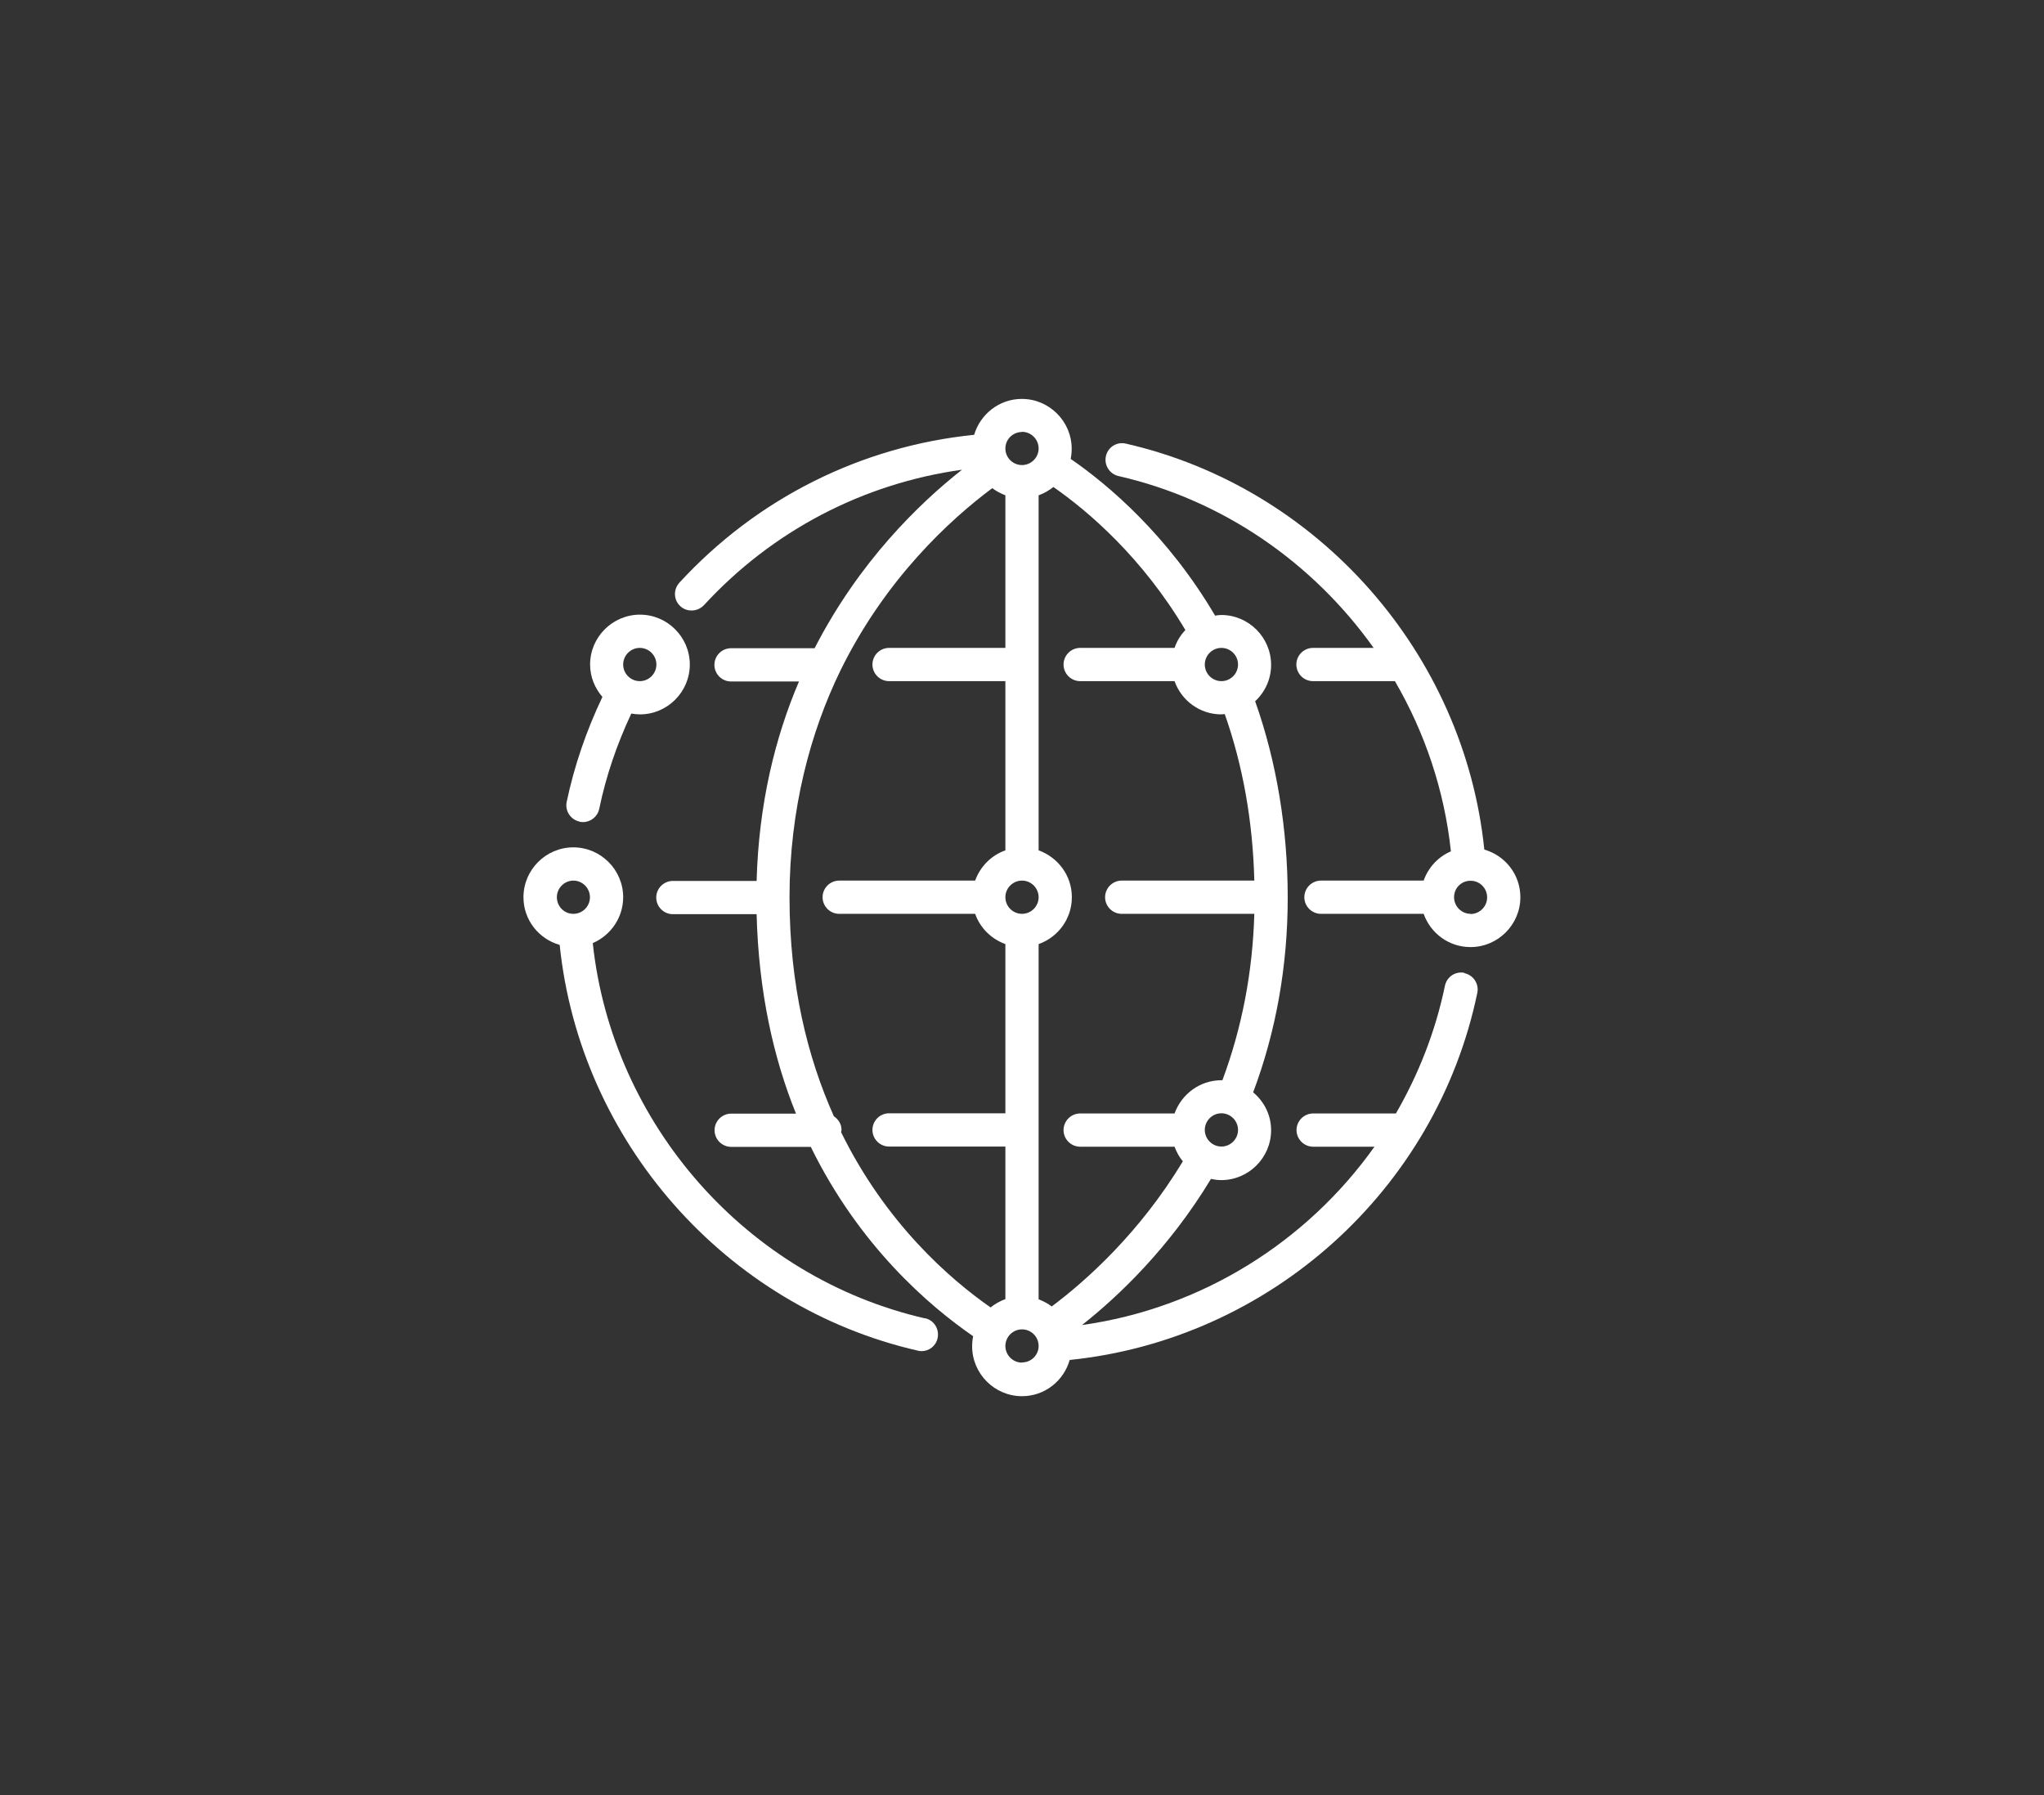 <svg width="328" height="288" viewBox="0 0 328 288" fill="none" xmlns="http://www.w3.org/2000/svg">
<rect x="0" y="0" width="328" height="288" fill="#333333" stroke="none"/>
<path d="M238.187 136.293C234.96 104.853 211.6 78.24 180.667 71.173C179.227 70.827 177.787 71.733 177.467 73.173C177.147 74.613 178.027 76.027 179.467 76.373C196.32 80.213 210.747 90.347 220.427 103.947H210.693C209.227 103.947 208.027 105.147 208.027 106.613C208.027 108.08 209.227 109.28 210.693 109.28H223.84C228.64 117.52 231.787 126.8 232.827 136.587C230.773 137.467 229.2 139.173 228.453 141.28H211.973C210.507 141.28 209.307 142.48 209.307 143.947C209.307 145.413 210.507 146.613 211.973 146.613H228.453C229.547 149.707 232.48 151.947 235.973 151.947C240.373 151.947 243.973 148.347 243.973 143.947C243.973 140.293 241.52 137.253 238.16 136.293H238.187ZM236 146.613C234.533 146.613 233.333 145.413 233.333 143.947C233.333 142.48 234.48 141.333 235.92 141.307C235.92 141.307 235.947 141.307 235.973 141.307C235.973 141.307 235.973 141.307 236 141.307C237.467 141.307 238.64 142.507 238.64 143.973C238.64 145.44 237.44 146.64 235.973 146.64L236 146.613Z" fill="white"/>
<path d="M235.013 156.08C233.547 155.787 232.16 156.72 231.867 158.16C230.347 165.493 227.627 172.373 224 178.64H210.72C209.253 178.64 208.053 179.84 208.053 181.307C208.053 182.773 209.253 183.973 210.72 183.973H220.56C209.68 199.28 192.8 209.893 173.627 212.587C179.467 207.973 187.6 200.267 194.32 189.147C194.853 189.253 195.413 189.333 195.973 189.333C200.373 189.333 203.973 185.733 203.973 181.333C203.973 178.88 202.853 176.72 201.093 175.253C204.747 165.52 206.64 155.013 206.64 144C206.64 132.987 204.853 122.187 201.413 112.507C202.987 111.04 203.973 108.987 203.973 106.667C203.973 102.267 200.373 98.667 195.973 98.667C195.627 98.667 195.307 98.72 194.987 98.773C187.413 85.893 177.893 77.813 171.813 73.627C171.92 73.093 171.973 72.56 171.973 72C171.973 67.6 168.373 64 163.973 64C160.347 64 157.307 66.453 156.32 69.76C138.16 71.6 121.44 79.973 109.013 93.493C108.027 94.587 108.08 96.267 109.173 97.253C109.68 97.733 110.32 97.947 110.987 97.947C111.707 97.947 112.427 97.653 112.96 97.093C123.92 85.173 138.48 77.573 154.373 75.36C147.493 80.773 137.84 90.133 130.72 104H117.307C115.84 104 114.64 105.2 114.64 106.667C114.64 108.133 115.84 109.333 117.307 109.333H128.213C124.373 118.32 121.76 128.96 121.413 141.333H107.973C106.507 141.333 105.307 142.533 105.307 144C105.307 145.467 106.507 146.667 107.973 146.667H121.413C121.733 159.147 124.133 169.787 127.733 178.667H117.333C115.867 178.667 114.667 179.867 114.667 181.333C114.667 182.8 115.867 184 117.333 184H130.107C137.893 199.893 149.067 209.493 156.16 214.373C156.053 214.907 156 215.44 156 216C156 220.4 159.6 224 164 224C167.653 224 170.693 221.547 171.653 218.187C203.733 214.907 230.48 190.987 237.067 159.28C237.36 157.84 236.427 156.427 234.987 156.133L235.013 156.08ZM164 141.28C165.467 141.28 166.667 142.48 166.667 143.947C166.667 145.413 165.467 146.613 164 146.613C162.533 146.613 161.333 145.413 161.333 143.947C161.333 142.48 162.533 141.28 164 141.28ZM196 183.947C194.533 183.947 193.333 182.747 193.333 181.28C193.333 179.813 194.533 178.613 196 178.613C197.467 178.613 198.667 179.813 198.667 181.28C198.667 182.747 197.467 183.947 196 183.947ZM198.667 106.613C198.667 108.08 197.467 109.28 196 109.28C194.533 109.28 193.333 108.08 193.333 106.613C193.333 105.147 194.533 103.947 196 103.947C197.467 103.947 198.667 105.147 198.667 106.613ZM190.213 101.093C189.44 101.893 188.853 102.853 188.48 103.947H173.333C171.867 103.947 170.667 105.147 170.667 106.613C170.667 108.08 171.867 109.28 173.333 109.28H188.48C189.573 112.373 192.507 114.613 196 114.613C196.187 114.613 196.347 114.56 196.533 114.56C199.44 122.8 201.04 131.76 201.28 141.28H180C178.533 141.28 177.333 142.48 177.333 143.947C177.333 145.413 178.533 146.613 180 146.613H201.28C201.013 156 199.28 164.933 196.16 173.307C196.107 173.307 196.053 173.307 196 173.307C192.533 173.307 189.6 175.547 188.48 178.64H173.333C171.867 178.64 170.667 179.84 170.667 181.307C170.667 182.773 171.867 183.973 173.333 183.973H188.48C188.8 184.827 189.227 185.627 189.813 186.32C182.853 197.84 174.293 205.467 168.773 209.6C168.133 209.12 167.413 208.747 166.667 208.453V151.467C169.76 150.373 172 147.44 172 143.947C172 140.453 169.76 137.547 166.667 136.427V79.467C167.547 79.147 168.32 78.693 169.04 78.133C174.667 82.053 183.307 89.44 190.24 101.12L190.213 101.093ZM164 69.28C165.467 69.28 166.667 70.48 166.667 71.947C166.667 73.413 165.467 74.613 164 74.613C162.533 74.613 161.36 73.44 161.333 72C161.333 72 161.333 72 161.333 71.973C161.333 71.973 161.333 71.973 161.333 71.947C161.333 70.48 162.533 69.307 164 69.307V69.28ZM134.96 181.653C134.96 181.653 135.04 181.413 135.04 181.28C135.04 180.347 134.533 179.573 133.813 179.093C129.6 169.68 126.693 158.107 126.693 143.947C126.693 129.787 130.08 117.413 134.827 107.653C142.08 92.827 152.533 83.307 159.227 78.32C159.867 78.8 160.587 79.173 161.333 79.467V103.947H142.667C141.2 103.947 140 105.147 140 106.613C140 108.08 141.2 109.28 142.667 109.28H161.333V136.427C159.067 137.227 157.307 139.013 156.48 141.28H134.667C133.2 141.28 132 142.48 132 143.947C132 145.413 133.2 146.613 134.667 146.613H156.48C157.28 148.88 159.067 150.64 161.333 151.467V178.613H142.667C141.2 178.613 140 179.813 140 181.28C140 182.747 141.2 183.947 142.667 183.947H161.333V208.427C160.453 208.747 159.653 209.2 158.96 209.76C152.373 205.173 142.133 196.24 134.96 181.627V181.653ZM164 218.613C162.533 218.613 161.333 217.413 161.333 215.947C161.333 214.48 162.533 213.28 164 213.28C165.467 213.28 166.64 214.453 166.667 215.893C166.667 215.893 166.667 215.893 166.667 215.92C166.667 215.92 166.667 215.92 166.667 215.947C166.667 217.413 165.467 218.587 164 218.587V218.613Z" fill="white"/>
<path d="M148.453 211.52C119.84 204.96 98.24 180.373 95.12 151.307C97.973 150.08 100 147.253 100 143.947C100 139.547 96.4 135.947 92 135.947C87.6 135.947 84 139.547 84 143.947C84 147.6 86.453 150.64 89.813 151.6C93.04 183.013 116.373 209.627 147.28 216.693C147.493 216.747 147.68 216.773 147.867 216.773C149.093 216.773 150.187 215.947 150.453 214.693C150.773 213.253 149.893 211.813 148.453 211.493V211.52ZM92 141.28C93.467 141.28 94.667 142.48 94.667 143.947C94.667 145.413 93.493 146.587 92.053 146.613C92.053 146.613 92.053 146.613 92.027 146.613C92.027 146.613 92.027 146.613 92 146.613C90.533 146.613 89.36 145.413 89.36 143.947C89.36 142.48 90.56 141.28 92.027 141.28H92Z" fill="white"/>
<path d="M92.987 131.84C93.173 131.867 93.36 131.893 93.547 131.893C94.773 131.893 95.893 131.04 96.16 129.76C97.253 124.48 99.013 119.36 101.307 114.48C101.76 114.56 102.213 114.613 102.693 114.613C107.093 114.613 110.693 111.013 110.693 106.613C110.693 102.213 107.093 98.613 102.693 98.613C98.293 98.613 94.693 102.213 94.693 106.613C94.693 108.613 95.467 110.427 96.667 111.813C94.107 117.2 92.16 122.827 90.933 128.667C90.64 130.107 91.573 131.52 93.013 131.813L92.987 131.84ZM102.667 103.947C104.133 103.947 105.333 105.147 105.333 106.613C105.333 108.08 104.133 109.28 102.667 109.28C101.2 109.28 100 108.08 100 106.613C100 105.147 101.2 103.947 102.667 103.947Z" fill="white"/>
</svg>

